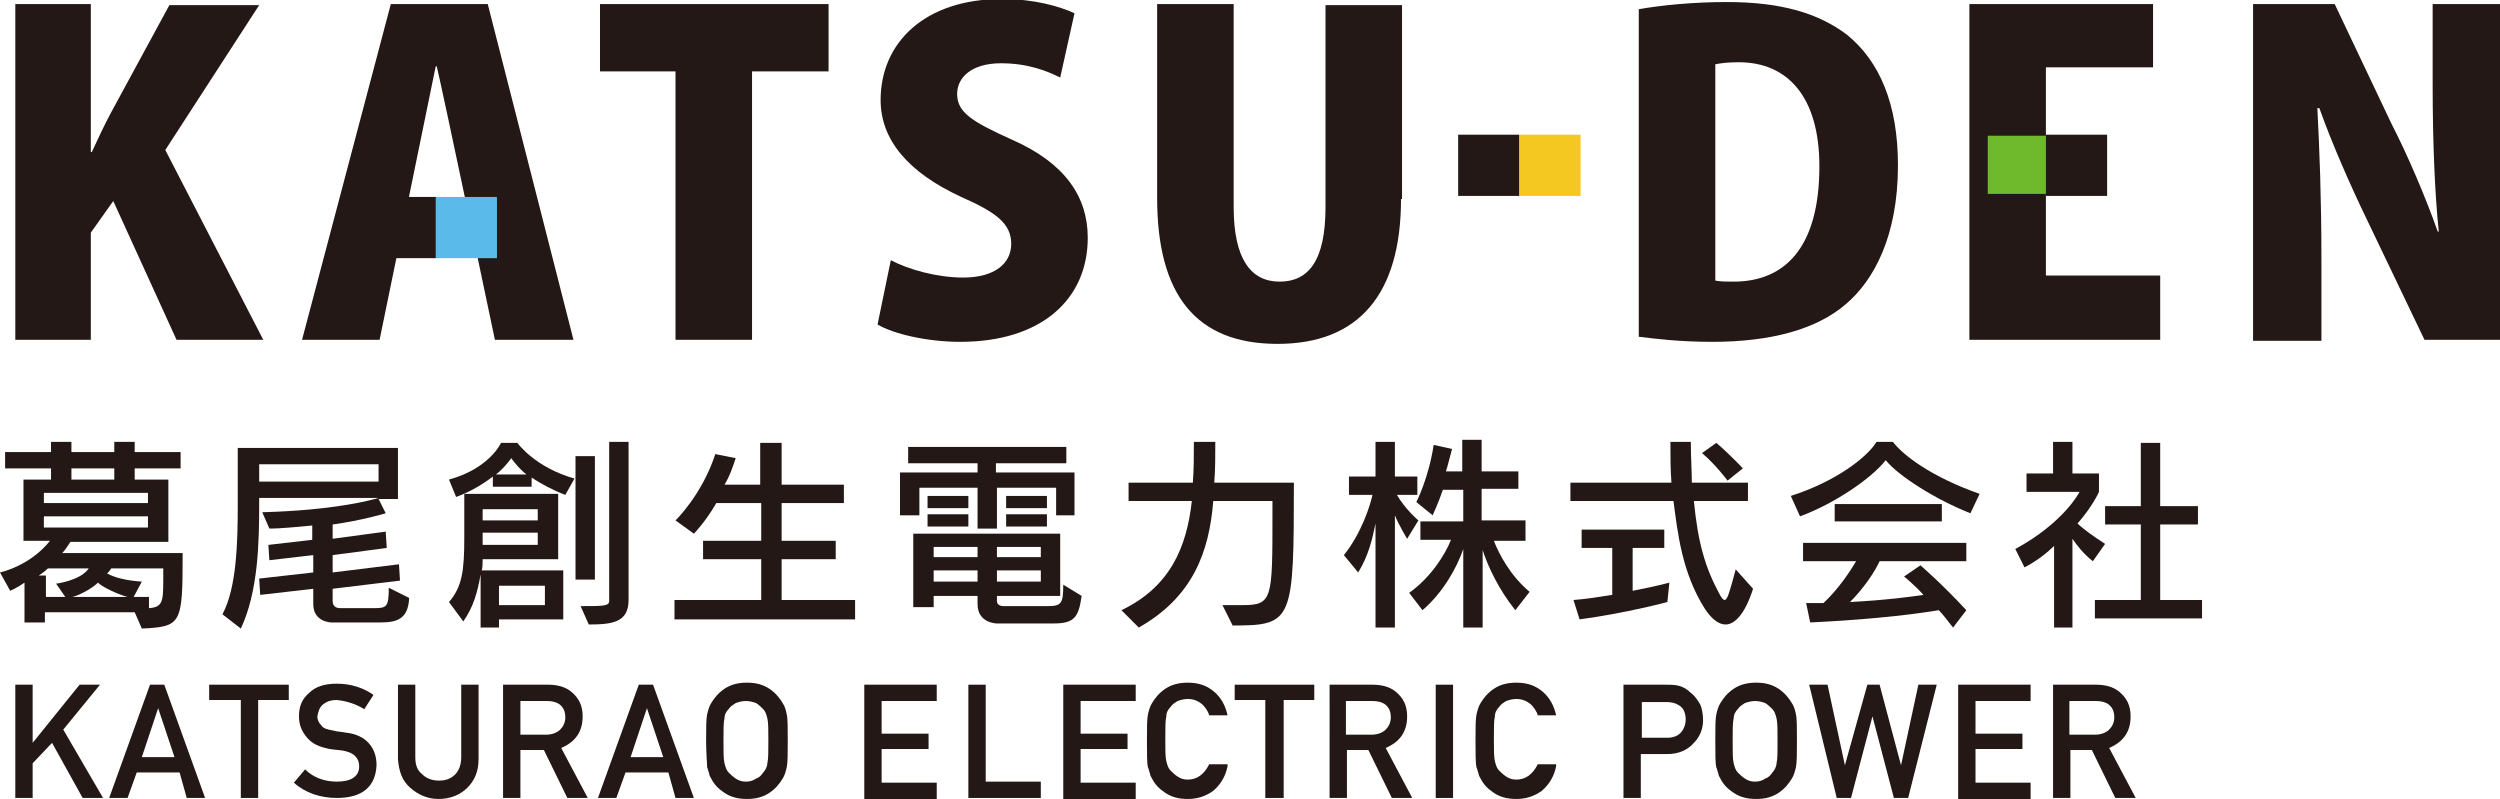 <?xml version="1.0" encoding="utf-8"?>
<!-- Generator: Adobe Illustrator 23.0.3, SVG Export Plug-In . SVG Version: 6.00 Build 0)  -->
<svg version="1.1" id="レイヤー_1" xmlns="http://www.w3.org/2000/svg" xmlns:xlink="http://www.w3.org/1999/xlink" x="0px"
	 y="0px" viewBox="0 0 245 78.3" style="enable-background:new 0 0 245 78.3;" xml:space="preserve">
<style type="text/css">
	.st0{fill:#231815;}
	.st1{fill:#6FB92C;}
	.st2{fill:#F4C820;}
	.st3{fill:#5ABBEB;}
</style>
<g>
	<g>
		<path class="st0" d="M13.2,60H4.4v1h-2v-3.9C1.7,57.6,1,57.9,1,57.9l-1-1.8c0,0,2.9-0.6,4.9-3.1H2.3V47H5v-1.1H0.5v-1.6H5v-1h2v1
			h4.2v-1h2v1h4.5v1.6h-4.5V47h3.3v6.1H6.9c-0.2,0.3-0.5,0.8-0.8,1.1h11.8c0,7-0.1,7.2-4,7.4L13.2,60z M5.5,57.2
			c0,0,2.4-0.3,3.2-1.5h-4c-0.4,0.4-0.9,0.7-0.9,0.7h0.7v2.1h1.9L5.5,57.2z M14.5,48.3H4.3v1h10.2V48.3z M14.5,50.6H4.3v1.1h10.2
			V50.6z M11.2,45.9H7V47h4.2V45.9z M12.5,58.5c-1.1-0.3-2.5-1-2.9-1.4c-0.5,0.5-1.7,1.2-2.5,1.4H12.5z M14.6,59.6
			c1.3-0.1,1.4-0.6,1.4-2.7v-1.2h-5.1c-0.1,0.2-0.3,0.4-0.4,0.5c0.7,0.4,1.9,0.7,3.4,0.8l-0.8,1.5h1.5V59.6z"/>
		<path class="st0" d="M32.5,61C32.5,61,32.5,61,32.5,61c-0.2,0-1.8-0.1-1.8-1.8v-1.5l-5.2,0.6l-0.1-1.6l5.3-0.6v-1.7l-4.3,0.5
			l-0.1-1.5l4.3-0.5v-1.4c-1.2,0.1-2.9,0.3-4.2,0.3l-0.7-1.6c7.2-0.2,10.7-1.2,11.4-1.4H25.4v0.6c0,3.8-0.1,8.6-1.8,12.2l-1.8-1.4
			c1.4-2.6,1.5-7.1,1.5-10.7v-5.6h15.7v5h-1.9l0.7,1.4c0,0-2.3,0.7-5.2,1.1v1.4l5.2-0.7l0.1,1.6l-5.3,0.7v1.7l6.5-0.8l0.1,1.6
			l-6.6,0.8v1.2c0,0.7,0.6,0.7,0.8,0.7h3.2c1.3,0,1.5-0.1,1.5-2l2,1C40,60.6,39,61,37.3,61H32.5z M37.1,45.5H25.4v1.7h11.7V45.5z"/>
		<path class="st0" d="M48.9,60.7v0.8h-1.8v-5.2c-0.3,1.7-0.7,3.2-1.7,4.6l-1.4-1.9c1.3-1.5,1.5-3.1,1.5-6.3v-4.3h9.2v6.4h-7.4
			c0,0.3,0,0.9-0.1,1.1h8v4.8H48.9z M55.4,48.5c-1.3-0.5-2.4-1.1-3.3-1.7v0.9h-3.8v-1c-0.9,0.7-2.2,1.5-3.6,2L44,47
			c4-1.1,5.1-3.6,5.1-3.6h1.6c0,0,1.7,2.4,5.6,3.5L55.4,48.5z M52.7,49.9h-5.4V51h5.4V49.9z M52.7,52.2h-5.4v1.2h5.4V52.2z
			 M51.6,46.5c-0.8-0.6-1.5-1.6-1.5-1.6s-0.6,0.9-1.5,1.6H51.6z M53.4,57.4h-4.5v1.9h4.5V57.4z M56.4,56.8V44.7h1.9v12.1H56.4z
			 M56.9,59.4c2.2,0,2.8,0,2.8-0.5V43.3h1.9v15.5c0,2.2-1.6,2.4-3.9,2.4L56.9,59.4z"/>
		<path class="st0" d="M66.1,60.7v-1.9h8.5v-4h-5.7V53h5.7v-3.7h-4.4c-1.1,1.9-2.2,3-2.2,3L66.2,51c0,0,2.6-2.5,3.9-6.5l2,0.4
			c-0.3,0.9-0.6,1.8-1.1,2.6h3.5v-4.1h2.1v4.1h6.1v1.8h-6.1V53h5.3v1.8h-5.3v4h7.2v1.9H66.1z"/>
		<path class="st0" d="M103.5,50.5v-2.7h-5.8v4h-1.9v-4h-5.7v2.7h-1.9v-4.2h7.6v-0.9H89v-1.6h15.5v1.6h-6.9v0.9h7.7v4.2H103.5z
			 M97.7,61.1c0,0-1.9,0-1.9-1.9v-0.8h-4.3v1.1h-2v-7.2h14.4v6.1h-6.2v0.5c0,0.5,0.6,0.5,0.6,0.5h4.3c1.4,0,1.6-0.2,1.6-2.1l1.8,1.1
			c-0.3,2.2-0.8,2.7-2.8,2.7H97.7z M90.9,49.8v-1.2h4v1.2H90.9z M90.9,51.6v-1.2h4v1.2H90.9z M95.8,53.6h-4.3v1h4.3V53.6z
			 M95.8,55.9h-4.3V57h4.3V55.9z M102,53.6h-4.3v1h4.3V53.6z M102,55.9h-4.3V57h4.3V55.9z M98.6,49.8v-1.2h4v1.2H98.6z M98.6,51.6
			v-1.2h4v1.2H98.6z"/>
		<path class="st0" d="M119.8,59.3c0.8,0,1.4,0,2,0c2.9,0,2.9-0.6,2.9-8.8v-1.4h-5.8c-0.4,5-2,9.4-7.3,12.4l-1.7-1.7
			c4.8-2.3,6.4-6.2,6.9-10.7h-6.2v-1.8h6.3c0.1-1.3,0.1-2.6,0.1-4h2.1c0,1.4,0,2.7-0.1,4h7.8c0,13.6-0.1,14-6,14L119.8,59.3z"/>
		<path class="st0" d="M134.8,61.5V51.3c-0.3,1.5-0.7,3.2-1.7,4.8l-1.4-1.7c1.7-2.1,2.6-4.9,2.8-5.9h-2.3v-1.8h2.6v-3.4h1.9v3.4h2.2
			v1.8h-2c0.8,1.4,2.1,2.5,2.1,2.5l-1.1,1.8c0,0-0.8-1.3-1.2-2.3v11H134.8z M148.5,59.8c-1.6-2-2.7-4.3-3.2-5.9v7.6h-1.9v-7.7
			c-0.6,1.8-2,4.3-4,6l-1.3-1.7c2.1-1.5,3.5-3.7,4.1-5.2h-3v-1.8h4.2v-3.1h-2c-0.4,1.2-1,2.5-1,2.5l-1.6-1.3c0,0,1.2-2.3,1.7-5.6
			l1.8,0.4c-0.2,0.7-0.4,1.6-0.6,2.2h1.6v-3.1h1.9v3.1h3.6v1.7h-3.6v3.1h4.3V53h-3.1c0.5,1.3,1.6,3.4,3.5,5L148.5,59.8z"/>
		<path class="st0" d="M171.8,57.7c-0.8,2.5-1.8,3.5-2.7,3.5c-0.7,0-1.4-0.6-2-1.5c-2.3-3.6-2.7-7.6-3.1-10.6h-10.1v-1.8h9.9
			c-0.1-1.3-0.1-2.6-0.1-4h2c0,1.5,0.1,2.8,0.1,4h5.5v1.8H166c0.4,4.1,1.1,6.5,2.5,9.1c0.2,0.4,0.4,0.6,0.5,0.6c0.3,0,0.5-0.8,1.1-3
			L171.8,57.7z M163.4,59c0,0-4.1,1.1-8.6,1.7l-0.6-1.9c1.3-0.1,2.5-0.3,3.8-0.5v-4.6h-3v-1.8h8.1v1.8H160v4.2
			c2.1-0.4,3.6-0.8,3.6-0.8L163.4,59z M169.3,47.1c0,0-1.1-1.5-2.5-2.7l1.4-1c1.4,1.2,2.6,2.5,2.6,2.5L169.3,47.1z"/>
		<path class="st0" d="M193.1,50.3c-3.3-1.3-7-3.6-8.3-5.2c-1.4,1.8-5.1,4.3-8.4,5.5l-0.9-2c4.4-1.4,7.5-3.8,8.4-5.3h1.6
			c1,1.3,3.7,3.4,8.5,5.1L193.1,50.3z M191.4,61.5c-0.5-0.6-0.9-1.2-1.4-1.7c-3.6,0.6-8.3,1-12.6,1.2l-0.4-1.9c0.6,0,1.2,0,1.7,0
			c1.5-1.4,2.6-3.1,3.2-4.1h-5.2v-1.8h16V55h-8.5c-0.5,1.1-1.6,2.7-2.9,4c3.7-0.2,5.8-0.5,7.2-0.7c-0.9-1-1.9-1.8-1.9-1.8l1.6-1.1
			c0,0,2.1,1.8,4.5,4.4L191.4,61.5z M179.8,51.1v-1.7h10.5v1.7H179.8z"/>
		<path class="st0" d="M201.3,61.5v-8c-0.6,0.6-1.7,1.5-2.9,2.1l-0.9-1.8c4.8-2.6,6.3-5.6,6.3-5.6h-5.2v-1.8h2.6v-3.1h1.9v3.1h2.6
			v1.8c0,0-0.6,1.4-2.1,3.1c0.5,0.5,1.6,1.3,2.7,2l-1.2,1.7c-0.9-0.7-1.6-1.6-2-2.2v8.7H201.3z M205.3,60.6v-1.8h4.5v-7.4h-3.5v-1.8
			h3.5v-6.2h1.9v6.2h3.7v1.8h-3.7v7.4h4.1v1.8H205.3z"/>
	</g>
	<g>
		<path class="st0" d="M1.5,67.1h1.7v5.7h0l4.6-5.7h2l-3.6,4.4l3.9,6.7h-2l-3-5.4l-1.9,2v3.4H1.5V67.1z"/>
		<path class="st0" d="M17.6,75.7h-4.2l-0.9,2.5h-1.8l4-11.1h1.4l4,11.1h-1.8L17.6,75.7z M17.1,74.2l-1.6-4.8h0l-1.6,4.8H17.1z"/>
		<path class="st0" d="M23.5,68.6h-3v-1.5h7.8v1.5h-3v9.6h-1.7V68.6z"/>
		<path class="st0" d="M33,76.6c1.4,0,2.2-0.5,2.2-1.5c0-0.8-0.5-1.3-1.4-1.5c-0.4-0.1-0.9-0.1-1.5-0.2c-1-0.2-1.7-0.5-2.2-1.1
			c-0.5-0.6-0.8-1.2-0.8-2.1c0-1,0.3-1.7,1-2.3c0.6-0.6,1.5-0.9,2.7-0.9c1.4,0,2.6,0.4,3.6,1.1l-0.9,1.4c-0.8-0.5-1.7-0.8-2.7-0.9
			c-0.5,0-0.9,0.1-1.3,0.4c-0.4,0.3-0.5,0.7-0.6,1.2c0,0.3,0.1,0.6,0.4,0.9c0.2,0.3,0.6,0.4,1.2,0.5c0.3,0.1,0.7,0.1,1.2,0.2
			c1,0.1,1.8,0.5,2.3,1.1c0.5,0.6,0.7,1.3,0.7,2.1c-0.1,2.1-1.4,3.2-3.9,3.2c-1.6,0-3.1-0.5-4.2-1.5l1.1-1.3
			C30.7,76.2,31.8,76.6,33,76.6z"/>
		<path class="st0" d="M39,67.1h1.7v7.1c0,0.8,0.2,1.3,0.7,1.7c0.4,0.4,1,0.6,1.6,0.6c0.7,0,1.2-0.2,1.6-0.6c0.4-0.4,0.6-1,0.6-1.7
			v-7.1h1.7v7.3c0,1.2-0.4,2.1-1.1,2.8c-0.7,0.7-1.7,1.1-2.8,1.1c-1.1,0-2-0.4-2.8-1.1c-0.8-0.7-1.1-1.6-1.2-2.8V67.1z"/>
		<path class="st0" d="M49.4,67.1h4.3c0.9,0,1.7,0.2,2.3,0.7c0.7,0.6,1.1,1.3,1.1,2.4c0,1.5-0.7,2.5-2.1,3.1l2.6,4.9h-2l-2.3-4.7H51
			v4.7h-1.7V67.1z M51,72h2.5c0.6,0,1.1-0.2,1.4-0.5c0.3-0.3,0.5-0.7,0.5-1.2c0-0.6-0.2-1-0.6-1.3c-0.3-0.2-0.7-0.3-1.2-0.3H51V72z"
			/>
		<path class="st0" d="M65.5,75.7h-4.2l-0.9,2.5h-1.8l4-11.1h1.4l4,11.1h-1.8L65.5,75.7z M65,74.2l-1.6-4.8h0l-1.6,4.8H65z"/>
		<path class="st0" d="M69.2,72.6c0-1.3,0-2.1,0.1-2.6c0.1-0.4,0.2-0.8,0.4-1.1c0.3-0.5,0.7-1,1.3-1.4c0.6-0.4,1.3-0.6,2.2-0.6
			c0.9,0,1.6,0.2,2.2,0.6c0.6,0.4,1,0.9,1.3,1.4c0.2,0.3,0.3,0.6,0.4,1.1c0.1,0.4,0.1,1.3,0.1,2.6c0,1.3,0,2.1-0.1,2.6
			c-0.1,0.4-0.2,0.8-0.4,1.1c-0.3,0.5-0.7,1-1.3,1.4c-0.6,0.4-1.3,0.6-2.2,0.6c-0.9,0-1.6-0.2-2.2-0.6c-0.6-0.4-1-0.8-1.3-1.4
			c-0.1-0.2-0.2-0.3-0.2-0.5c-0.1-0.2-0.1-0.4-0.2-0.6C69.3,74.8,69.2,73.9,69.2,72.6z M70.9,72.6c0,1.1,0,1.8,0.1,2.2
			c0.1,0.4,0.2,0.7,0.4,0.9c0.2,0.2,0.4,0.4,0.7,0.6c0.3,0.2,0.6,0.3,1,0.3c0.4,0,0.7-0.1,1-0.3c0.3-0.1,0.5-0.3,0.7-0.6
			c0.2-0.2,0.4-0.6,0.4-0.9c0.1-0.4,0.1-1.1,0.1-2.2c0-1.1,0-1.8-0.1-2.2c-0.1-0.4-0.2-0.7-0.4-0.9c-0.2-0.2-0.4-0.4-0.7-0.6
			c-0.3-0.1-0.6-0.2-1-0.2c-0.4,0-0.7,0.1-1,0.2c-0.3,0.2-0.5,0.3-0.7,0.6c-0.2,0.2-0.4,0.5-0.4,0.9C70.9,70.8,70.9,71.5,70.9,72.6z
			"/>
		<path class="st0" d="M84.7,67.1h7.1v1.6h-5.4v3.2H91v1.5h-4.6v3.3h5.4v1.6h-7.1V67.1z"/>
		<path class="st0" d="M94.9,67.1h1.7v9.5h5.4v1.6h-7.1V67.1z"/>
		<path class="st0" d="M104.2,67.1h7.1v1.6h-5.4v3.2h4.6v1.5h-4.6v3.3h5.4v1.6h-7.1V67.1z"/>
		<path class="st0" d="M120.3,75.1c-0.2,1-0.7,1.8-1.4,2.4c-0.7,0.5-1.5,0.8-2.5,0.8c-0.9,0-1.6-0.2-2.2-0.6c-0.6-0.4-1-0.8-1.3-1.4
			c-0.1-0.2-0.2-0.3-0.2-0.5c-0.1-0.2-0.1-0.4-0.2-0.6c-0.1-0.4-0.1-1.3-0.1-2.6c0-1.3,0-2.1,0.1-2.6c0.1-0.4,0.2-0.8,0.4-1.1
			c0.3-0.5,0.7-1,1.3-1.4c0.6-0.4,1.3-0.6,2.2-0.6c1.1,0,1.9,0.3,2.6,0.9c0.7,0.6,1.1,1.4,1.3,2.3h-1.8c-0.1-0.4-0.4-0.8-0.7-1.1
			c-0.4-0.3-0.8-0.5-1.4-0.5c-0.4,0-0.7,0.1-1,0.2c-0.3,0.2-0.5,0.3-0.7,0.6c-0.2,0.2-0.4,0.5-0.4,0.9c-0.1,0.4-0.1,1.1-0.1,2.2
			c0,1.1,0,1.8,0.1,2.2c0.1,0.4,0.2,0.7,0.4,0.9c0.2,0.2,0.4,0.4,0.7,0.6c0.3,0.2,0.6,0.3,1,0.3c0.9,0,1.6-0.5,2.1-1.5H120.3z"/>
		<path class="st0" d="M124,68.6h-3v-1.5h7.8v1.5h-3v9.6H124V68.6z"/>
		<path class="st0" d="M130.2,67.1h4.3c0.9,0,1.7,0.2,2.3,0.7c0.7,0.6,1.1,1.3,1.1,2.4c0,1.5-0.7,2.5-2.1,3.1l2.6,4.9h-2l-2.3-4.7
			h-2.1v4.7h-1.7V67.1z M131.9,72h2.5c0.6,0,1.1-0.2,1.4-0.5c0.3-0.3,0.5-0.7,0.5-1.2c0-0.6-0.2-1-0.6-1.3c-0.3-0.2-0.7-0.3-1.2-0.3
			h-2.6V72z"/>
		<path class="st0" d="M140.7,67.1h1.7v11.1h-1.7V67.1z"/>
		<path class="st0" d="M152.5,75.1c-0.2,1-0.7,1.8-1.4,2.4c-0.7,0.5-1.5,0.8-2.5,0.8c-0.9,0-1.6-0.2-2.2-0.6c-0.6-0.4-1-0.8-1.3-1.4
			c-0.1-0.2-0.2-0.3-0.2-0.5c-0.1-0.2-0.1-0.4-0.2-0.6c-0.1-0.4-0.1-1.3-0.1-2.6c0-1.3,0-2.1,0.1-2.6c0.1-0.4,0.2-0.8,0.4-1.1
			c0.3-0.5,0.7-1,1.3-1.4c0.6-0.4,1.3-0.6,2.2-0.6c1.1,0,1.9,0.3,2.6,0.9c0.7,0.6,1.1,1.4,1.3,2.3h-1.8c-0.1-0.4-0.4-0.8-0.7-1.1
			c-0.4-0.3-0.8-0.5-1.4-0.5c-0.4,0-0.7,0.1-1,0.2c-0.3,0.2-0.5,0.3-0.7,0.6c-0.2,0.2-0.4,0.5-0.4,0.9c-0.1,0.4-0.1,1.1-0.1,2.2
			c0,1.1,0,1.8,0.1,2.2c0.1,0.4,0.2,0.7,0.4,0.9c0.2,0.2,0.4,0.4,0.7,0.6c0.3,0.2,0.6,0.3,1,0.3c0.9,0,1.6-0.5,2.1-1.5H152.5z"/>
		<path class="st0" d="M159.2,67.1h4c0.4,0,0.9,0,1.3,0.1c0.4,0.1,0.8,0.3,1.2,0.7c0.3,0.2,0.6,0.6,0.9,1.1c0.2,0.4,0.3,1,0.3,1.6
			c0,0.8-0.3,1.6-0.9,2.2c-0.6,0.7-1.5,1.1-2.6,1.1h-2.6v4.3h-1.7V67.1z M160.9,72.3h2.5c0.6,0,1.1-0.2,1.4-0.6
			c0.3-0.4,0.4-0.8,0.4-1.2c0-0.4-0.1-0.7-0.2-0.9c-0.1-0.2-0.3-0.4-0.5-0.5c-0.3-0.2-0.7-0.3-1.2-0.3h-2.4V72.3z"/>
		<path class="st0" d="M168.1,72.6c0-1.3,0-2.1,0.1-2.6c0.1-0.4,0.2-0.8,0.4-1.1c0.3-0.5,0.7-1,1.3-1.4c0.6-0.4,1.3-0.6,2.2-0.6
			c0.9,0,1.6,0.2,2.2,0.6c0.6,0.4,1,0.9,1.3,1.4c0.2,0.3,0.3,0.6,0.4,1.1c0.1,0.4,0.1,1.3,0.1,2.6c0,1.3,0,2.1-0.1,2.6
			c-0.1,0.4-0.2,0.8-0.4,1.1c-0.3,0.5-0.7,1-1.3,1.4c-0.6,0.4-1.3,0.6-2.2,0.6c-0.9,0-1.6-0.2-2.2-0.6c-0.6-0.4-1-0.8-1.3-1.4
			c-0.1-0.2-0.2-0.3-0.2-0.5c-0.1-0.2-0.1-0.4-0.2-0.6C168.1,74.8,168.1,73.9,168.1,72.6z M169.8,72.6c0,1.1,0,1.8,0.1,2.2
			c0.1,0.4,0.2,0.7,0.4,0.9c0.2,0.2,0.4,0.4,0.7,0.6c0.3,0.2,0.6,0.3,1,0.3c0.4,0,0.7-0.1,1-0.3c0.3-0.1,0.5-0.3,0.7-0.6
			c0.2-0.2,0.4-0.6,0.4-0.9c0.1-0.4,0.1-1.1,0.1-2.2c0-1.1,0-1.8-0.1-2.2c-0.1-0.4-0.2-0.7-0.4-0.9c-0.2-0.2-0.4-0.4-0.7-0.6
			c-0.3-0.1-0.6-0.2-1-0.2c-0.4,0-0.7,0.1-1,0.2c-0.3,0.2-0.5,0.3-0.7,0.6c-0.2,0.2-0.4,0.5-0.4,0.9
			C169.8,70.8,169.8,71.5,169.8,72.6z"/>
		<path class="st0" d="M177.3,67.1h1.8l1.7,7.9h0l2.2-7.9h1.2l2.1,7.9h0l1.7-7.9h1.8l-2.8,11.1h-1.4l-2.1-8h0l-2.1,8H180L177.3,67.1
			z"/>
		<path class="st0" d="M191.9,67.1h7.1v1.6h-5.4v3.2h4.6v1.5h-4.6v3.3h5.4v1.6h-7.1V67.1z"/>
		<path class="st0" d="M201.1,67.1h4.3c0.9,0,1.7,0.2,2.3,0.7c0.7,0.6,1.1,1.3,1.1,2.4c0,1.5-0.7,2.5-2.1,3.1l2.6,4.9h-2l-2.3-4.7
			h-2.1v4.7h-1.7V67.1z M202.8,72h2.5c0.6,0,1.1-0.2,1.4-0.5c0.3-0.3,0.5-0.7,0.5-1.2c0-0.6-0.2-1-0.6-1.3c-0.3-0.2-0.7-0.3-1.2-0.3
			h-2.6V72z"/>
	</g>
	<g>
		<path class="st0" d="M25.8,33.3h-8.5l-6.2-13.6l-2.2,3.1v10.5H1.5V0.4h7.4v14.5h0.1c0.6-1.3,1.2-2.6,1.9-3.9l5.7-10.5h8.8
			l-9.2,14.2L25.8,33.3z"/>
		<path class="st0" d="M37.2,33.3h-7.6l8.7-32.9h9.5l8.4,32.9h-7.7c0,0-5.2-24.8-5.7-26.8h-0.1C42.3,8.5,37.2,33.3,37.2,33.3z"/>
		<path class="st0" d="M81.2,7h-7.5v26.3h-7.5V7h-7.4V0.4h22.4V7z"/>
		<path class="st0" d="M103.9,7.6c-1.2-0.6-3.1-1.4-5.8-1.4c-2.9,0-4.3,1.4-4.3,3c0,1.8,1.4,2.7,5.4,4.5c5.2,2.3,7.4,5.6,7.4,9.6
			c0,6-4.5,10.2-12.5,10.2c-3.3,0-6.6-0.8-8.1-1.7l1.3-6.3c1.7,0.9,4.5,1.7,7.1,1.7c3.1,0,4.7-1.4,4.7-3.3c0-2-1.5-3.1-4.9-4.6
			c-5.2-2.4-7.9-5.6-7.9-9.5c0-5.6,4.3-9.9,11.9-9.9c3.1,0,5.6,0.7,7.1,1.4L103.9,7.6z"/>
		<path class="st0" d="M137.3,19.5c0,9.4-4.2,14.2-12.1,14.2c-8,0-11.8-4.8-11.8-14.3v-19h7.5v19.9c0,5.1,1.7,7.3,4.5,7.3
			c2.8,0,4.5-2,4.5-7.3V0.5h7.5V19.5z"/>
		<path class="st0" d="M160.6,0.9c2.3-0.4,5.4-0.7,8.6-0.7c5.4,0,9,1.1,11.8,3.2c3.2,2.6,5,6.8,5,12.8c0,7-2.4,11.3-5.1,13.6
			c-2.9,2.5-7.4,3.7-13.1,3.7c-3.2,0-5.6-0.3-7.2-0.5V0.9z M168.1,27.5c0.5,0.1,1.2,0.1,1.8,0.1c4.9,0,8.4-3.2,8.4-11.3
			c0-6.8-3.1-10.2-7.9-10.2c-1.1,0-1.8,0.1-2.3,0.2V27.5z"/>
		<path class="st0" d="M211.7,33.3h-18.7V0.4h18v6.2h-10.5v6.6v6.1V27h11.2V33.3z"/>
		<path class="st0" d="M245,33.3h-7.4l-5.7-11.9c-1.5-3.1-3.4-7.4-4.6-10.8h-0.2c0.2,3.8,0.4,8.8,0.4,14.7v8.1h-6.7V0.4h8l5.6,11.8
			c1.5,2.9,3.3,7.1,4.5,10.5h0.1c-0.4-3.8-0.6-9-0.6-14.4V0.4h6.7V33.3z"/>
		<rect x="200.5" y="13.2" class="st0" width="6" height="6"/>
		<rect x="194.8" y="13.3" class="st1" width="5.7" height="5.7"/>
		<rect x="142.9" y="13.2" class="st0" width="6" height="6"/>
		<rect x="148.9" y="13.2" class="st2" width="6" height="6"/>
		<rect x="36.8" y="19.3" class="st0" width="6" height="6"/>
		<rect x="42.7" y="19.3" class="st3" width="6" height="6"/>
	</g>
</g>
</svg>
